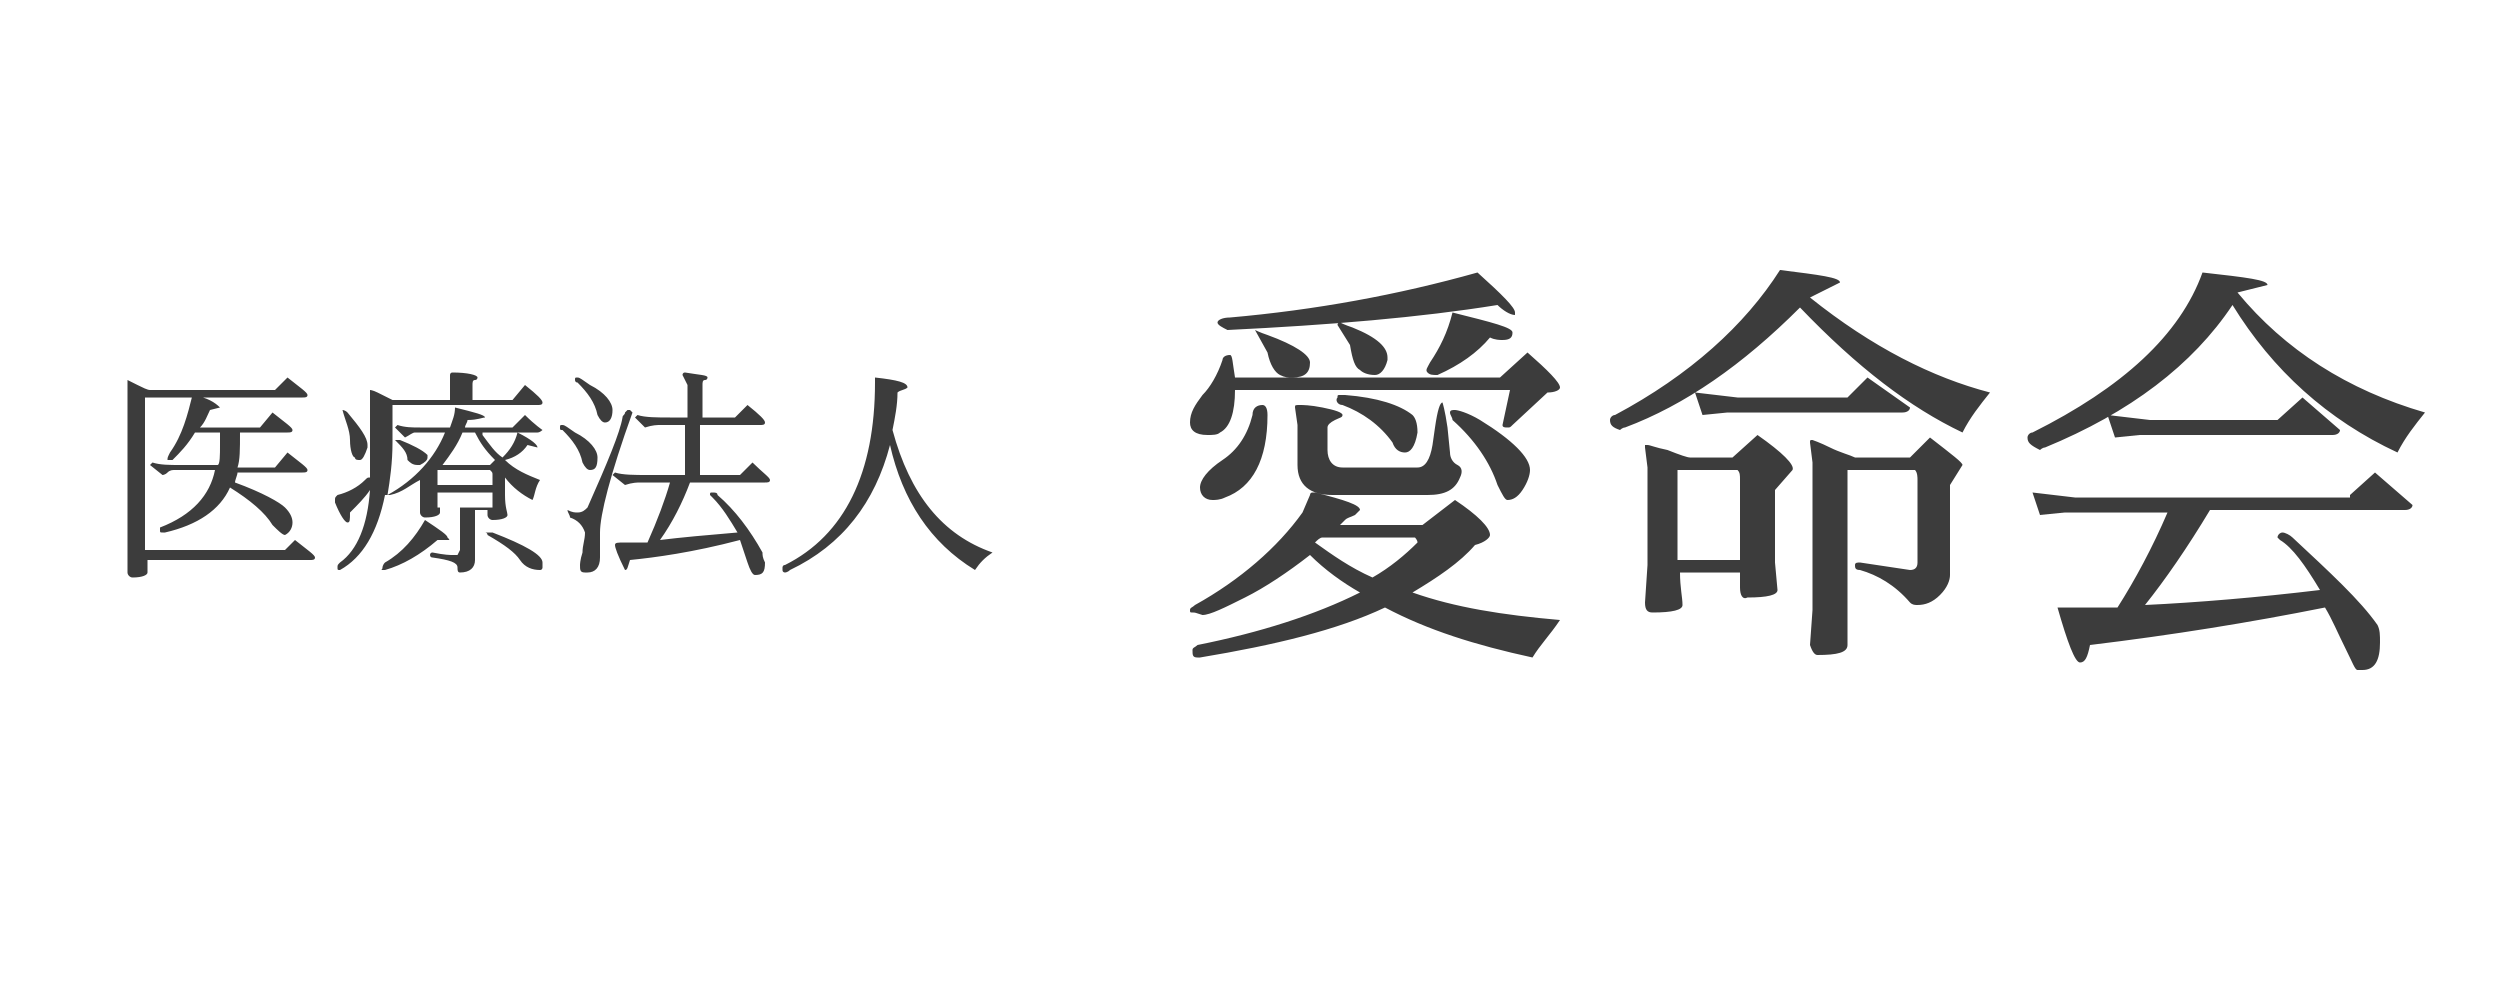 <svg xmlns="http://www.w3.org/2000/svg" viewBox="0 0 100 40"><switch><g><g fill="#3C3C3C"><path d="M5.8 15.8V22h5.6l.4-.4c.5.4.8.6.8.7 0 .1-.1.1-.2.1H5.9v.5c0 .1-.2.2-.6.2-.1 0-.2-.1-.2-.2V15.3v-.1l.4.2c.2.1.4.2.5.2h5l.5-.5c.5.4.8.6.8.7 0 .1-.1.1-.2.1H5.8zm3 2v-.5h-1c-.3.5-.6.8-.9 1.1h-.2c0-.1 0-.1.1-.3.5-.7.7-1.5.9-2.3.6.1.9.3 1.1.5l-.4.1c-.1.2-.2.5-.4.7h2.4l.5-.6c.5.4.8.6.8.7 0 .1-.1.1-.2.1H9.6c0 .7 0 1.1-.1 1.4H11l.5-.6c.5.4.8.6.8.7 0 .1-.1.1-.2.1H9.5c0 .1-.1.3-.1.4 1.1.4 1.8.8 2 1 .2.2.3.4.3.6s-.1.4-.3.5c-.1 0-.3-.2-.5-.4-.3-.5-.9-1-1.7-1.5-.4.9-1.3 1.5-2.6 1.8h-.1c-.1 0-.1 0-.1-.1v-.1c1.3-.5 2-1.3 2.2-2.3H7c-.1 0-.2 0-.3.1-.1.1-.2.1-.2.1l-.5-.4.1-.1c.3.1.7.1 1.1.1h1.5c.1 0 .1-.4.1-.8zM18.7 16.8c0 .1-.1.2-.1.3h1.9l.5-.5c.4.4.7.6.7.6s-.1.1-.2.1h-2.2v.1c.3.4.5.7.8.9.3-.3.5-.6.6-1 .6.3.8.5.8.6l-.4-.1c-.2.3-.5.5-.9.6.4.4.9.6 1.4.8-.2.3-.2.6-.3.8-.4-.2-.8-.5-1.1-.9v.7c0 .5.1.7.1.8 0 .1-.2.2-.6.2-.1 0-.2-.1-.2-.2v-.2H19v2c0 .3-.2.5-.6.5-.1 0-.1-.1-.1-.2 0-.2-.3-.3-1-.4-.1 0-.1-.1-.1-.1s0-.1.1-.1c.5.1.7.1.8.1h.2l.1-.2v-1.7h-.8v.2c0 .1-.2.2-.6.2-.1 0-.2-.1-.2-.2V19.2c-.4.2-.7.5-1.2.6h-.2c-.3 1.5-.9 2.5-1.8 3-.1 0-.1 0-.1-.1s0-.1.1-.2c.7-.5 1.1-1.5 1.2-2.9-.2.3-.5.6-.8.9 0 .3 0 .4-.1.4s-.3-.3-.5-.8V20c0-.1 0-.1.1-.2.4-.1.8-.3 1.1-.6.1-.1.1-.1.2-.1V15.6s.1 0 .3.1l.6.3H18v-1s0-.1.1-.1c.6 0 1 .1 1 .2 0 0 0 .1-.1.1s-.1.1-.1.2v.6h1.6l.5-.6c.5.4.7.6.7.7 0 .1-.1.1-.2.1h-5.8v1.5c0 .8-.1 1.5-.2 2.1 1.1-.6 1.9-1.5 2.3-2.5h-1.2c-.1 0-.2.1-.4.2l-.4-.4.1-.1c.3.1.6.1.9.1H18c.1-.3.2-.5.2-.8.8.2 1.2.3 1.2.4-.1 0-.3.1-.7.1zm-5-.4s.1 0 .2.1c.5.6.8 1 .8 1.3v.1c-.1.3-.2.5-.3.5-.1 0-.2 0-.2-.1-.1 0-.2-.3-.2-.7s-.2-.8-.3-1.2c-.1 0 0 0 0 0zm4.2 5.2h-.4c-.7.6-1.4 1-2.1 1.2h-.1c-.1 0 0 0 0-.1 0 0 0-.1.1-.2.7-.4 1.2-1 1.6-1.7.6.4.9.6.9.7.1.1.1.1 0 .1zm-2.1-4h.2c.5.2.9.4 1.1.6v.1c0 .1-.1.2-.3.3h-.1c-.2 0-.3-.1-.4-.2 0-.3-.2-.5-.5-.8-.1 0-.1 0 0 0zm3.9 1.8V19c0-.1 0-.1-.1-.2h-2.1v.6h2.2zm0 .9v-.6h-2.2v.6h2.2zm-.7-3h-.5c-.2.5-.5.9-.8 1.3h1.9l.2-.2c-.4-.4-.6-.7-.8-1.1zm2.6 5.5c-.3 0-.6-.1-.8-.4-.2-.3-.6-.6-1.3-1 0-.1-.1-.1-.1-.1H19.7c1.3.5 2 .9 2 1.2v.2s0 .1-.1.1zM22.4 17.1c0-.1 0-.1.1-.1s.2.1.5.3c.6.3.9.7.9 1 0 .4-.1.5-.3.5-.1 0-.2-.1-.3-.3-.1-.5-.4-.9-.8-1.3-.1 0-.1 0-.1-.1zm1.6 5.2c0 .4-.2.6-.5.6h-.1c-.2 0-.2-.1-.2-.3 0 0 0-.2.1-.5 0-.3.1-.5.1-.8-.1-.3-.3-.5-.6-.6 0-.1-.1-.2-.1-.3.2.1.3.1.4.1.2 0 .3-.1.4-.2.8-1.8 1.3-3 1.4-3.6 0-.1.1-.1.1-.2l.1-.1h.1l.1.1c-.9 2.5-1.3 4.1-1.3 4.8v1zm-1-7.1c0-.1 0-.1.1-.1s.2.1.5.3c.6.3.9.7.9 1s-.1.5-.3.5c-.1 0-.2-.1-.3-.3-.1-.5-.4-.9-.8-1.3-.1 0-.1-.1-.1-.1zm3.4 6.4c.8-.1 1.9-.2 3.1-.3-.3-.5-.6-1-1-1.4l-.1-.1c0-.1 0-.1.1-.1s.2 0 .2.1c.7.6 1.3 1.4 1.8 2.3 0 .1 0 .2.1.4 0 .4-.1.5-.4.5-.1 0-.2-.2-.3-.5l-.3-.9c-1.9.5-3.4.7-4.4.8-.1.3-.1.4-.2.4-.3-.6-.4-.9-.4-1 0-.1.1-.1.4-.1H25.9c.4-.9.7-1.7.9-2.4h-1.2c-.1 0-.3 0-.6.1l-.5-.4.1-.1c.3.1.8.1 1.3.1h1.5v-2h-1c-.1 0-.3 0-.6.1l-.4-.4.1-.1c.3.1.8.1 1.3.1h.7v-1.3l-.2-.4s0-.1.1-.1c.6.1.9.1.9.2 0 0 0 .1-.1.1s-.1.1-.1.2v1.3h1.3l.5-.5c.5.4.7.6.7.7 0 .1-.1.1-.2.1H28v2h1.6l.5-.5c.4.4.7.6.7.7 0 .1-.1.1-.2.1h-3c-.3.8-.7 1.6-1.2 2.3zM31.4 22.9s-.1 0-.1-.1v-.1s0-.1.1-.1c2.4-1.2 3.6-3.7 3.6-7.3v-.2c.9.1 1.3.2 1.3.4-.1.1-.3.1-.4.2 0 .5-.1 1-.2 1.5.7 2.6 2 4.2 4 4.9-.3.2-.5.4-.7.7-1.8-1.1-2.9-2.8-3.4-5-.6 2.3-1.9 4-4 5-.1.1-.2.1-.2.1zM47.7 24.5c-.1 0-.1 0-.1-.1s.1-.1.2-.2c1.8-1 3.3-2.3 4.3-3.7l.3-.7s0-.1.1-.1h.1c1.2.3 1.8.5 1.8.7l-.2.2c-.2.1-.3.1-.4.2l-.2.2h3.3l1.3-1c.9.6 1.4 1.1 1.4 1.4 0 .1-.2.3-.6.4-.6.7-1.5 1.3-2.5 1.9 1.7.6 3.6.9 5.9 1.1-.4.6-.8 1-1.1 1.5-2.3-.5-4.2-1.1-5.9-2-1.9.9-4.4 1.5-7.4 2h-.1c-.2 0-.2-.1-.2-.3 0-.1.1-.1.2-.2 2.5-.5 4.7-1.2 6.5-2.1-.7-.4-1.4-.9-2-1.5-.9.7-1.8 1.3-2.6 1.7-.8.4-1.4.7-1.7.7-.3-.1-.3-.1-.4-.1zm.6-7.1c-.5 0-.7-.2-.7-.5 0-.4.2-.7.5-1.1.3-.3.6-.8.8-1.4 0-.1.1-.2.3-.2.1 0 .1.3.2.9H60l1.1-1c.8.7 1.3 1.2 1.3 1.4 0 .1-.2.2-.5.2L60.5 17c-.1.1-.1.1-.2.1s-.2 0-.2-.1l.3-1.4h-11c0 .9-.2 1.5-.6 1.7-.1.1-.3.1-.5.1zm2.2-1.2c.1 0 .2.1.2.4 0 1.8-.6 2.9-1.7 3.3-.2.1-.4.1-.5.1-.3 0-.5-.2-.5-.5s.3-.7.9-1.1 1-1 1.2-1.8c0-.3.2-.4.4-.4zm-1.8-3.3c0-.1.2-.2.5-.2 3.4-.3 6.7-.9 9.9-1.8 1 .9 1.5 1.4 1.5 1.6v.1c-.2 0-.5-.2-.7-.4-3.1.5-6.7.8-10.8 1-.2-.1-.4-.2-.4-.3zm1.5.3s.2.1.5.2c1.1.4 1.7.8 1.7 1.1 0 .4-.2.6-.7.6-.2 0-.3 0-.5-.1s-.4-.4-.5-.9l-.5-.9c-.1 0 0 0 0 0zm6.5 5.5c.3 0 .5-.3.6-.9l.1-.7c.1-.7.2-1 .3-1 0 0 .1.3.2 1l.1 1c0 .2.1.4.3.5s.2.3.1.5c-.2.5-.6.7-1.3.7h-3.8c-.9 0-1.4-.4-1.4-1.2V17l-.1-.7c0-.1 0-.1.2-.1.1 0 .4 0 .9.1s.8.2.8.3c0 .1-.1.1-.3.2-.2.1-.3.2-.3.3v.9c0 .4.2.7.6.7h3zm-4.1 3c.7.5 1.4 1 2.3 1.4.7-.4 1.3-.9 1.8-1.4 0-.1-.1-.2-.1-.2h-3.7c-.1 0-.2.1-.3.2zm3.6-3.6c-.2 0-.4-.1-.5-.4-.5-.7-1.2-1.2-2-1.5-.2 0-.3-.2-.2-.3 0-.1 0-.1.1-.1h.2c1.3.1 2.2.4 2.7.8.1.1.2.3.2.7-.1.6-.3.8-.5.8zM55 15c-.3 0-.5-.1-.6-.2-.2-.1-.3-.4-.4-1l-.5-.8c0-.1.1-.1.1-.1s.2.1.5.2c1 .4 1.4.8 1.4 1.2v.1c-.1.4-.3.6-.5.6zm5.1-1.4c-.1 0-.3 0-.5-.1-.5.6-1.2 1.1-2.1 1.5-.2 0-.3 0-.4-.1s0-.2.1-.4c.4-.6.7-1.2.9-2 1.6.4 2.4.6 2.4.8 0 .2-.1.3-.4.3zM58 16.5c0-.1.1-.1.2-.1s.5.1 1 .4c1.3.8 2 1.5 2 2 0 .2-.1.5-.3.8-.2.3-.4.4-.6.4-.1 0-.2-.2-.4-.6-.3-.9-.9-1.8-1.8-2.6 0-.1-.1-.2-.1-.3zM64.4 16.8c0-.1.1-.2.2-.2 3-1.6 5.2-3.6 6.6-5.8 1.6.2 2.4.3 2.4.5l-1.2.6c2.5 2 4.9 3.2 7.2 3.8-.4.5-.8 1-1.1 1.6-2.1-1-4.2-2.6-6.5-5-2.3 2.3-4.6 3.9-7 4.8-.1 0-.2.1-.2.1-.3-.1-.4-.2-.4-.4zm5.2 6.7v-.6h-2.4c0 .6.1 1 .1 1.3 0 .2-.4.3-1.2.3-.2 0-.3-.1-.3-.4l.1-1.5v-3.9l-.1-.8v-.1h.1c.1 0 .3.1.8.2.5.2.8.3.9.3h1.7l1-.9c1 .7 1.5 1.2 1.4 1.4l-.7.8v2.9l.1 1.1c0 .2-.4.3-1.2.3-.2.1-.3-.1-.3-.4zm-.1-4.7h-2.4v3.6h2.5v-3.2c0-.2 0-.3-.1-.4zm4.4-2.9l.8-.8 1.7 1.2c0 .1-.1.2-.3.2h-7l-1 .1-.3-.9 1.7.2h4.4zm0 9.9c0 .3-.4.4-1.2.4-.1 0-.2-.1-.3-.4l.1-1.4v-5.9l-.1-.8c0-.1 0-.1.1-.1 0 0 .3.1.7.3.4.2.8.3 1 .4h2.2l.8-.8c.9.7 1.3 1 1.3 1.1l-.5.8V23c0 .2-.1.5-.4.8-.3.3-.6.4-.9.4-.1 0-.2 0-.3-.1-.6-.7-1.3-1.1-2-1.3-.2 0-.2-.1-.2-.2s.1-.1.2-.1l2 .3c.2 0 .3-.1.3-.3v-3.3c0-.1 0-.3-.1-.4h-2.7v7zM81.1 17.5c0-.1.1-.2.2-.2 3.6-1.8 5.9-3.9 6.8-6.4 1.8.2 2.6.3 2.6.5l-1.2.3c1.9 2.3 4.4 3.9 7.5 4.8-.4.5-.8 1-1.1 1.6-2.8-1.3-5-3.3-6.6-5.9-1.6 2.4-4.1 4.3-7.5 5.7-.1 0-.2.1-.2.1-.4-.2-.5-.3-.5-.5zM94 19.8l1-.9 1.5 1.3c0 .1-.1.2-.3.2h-7.8c-.9 1.5-1.8 2.8-2.6 3.8 2.1-.1 4.5-.3 7-.6-.6-1-1.1-1.7-1.6-2l-.1-.1c0-.1.1-.2.2-.2s.3.1.4.2c1.5 1.4 2.7 2.5 3.4 3.5.1.2.1.4.1.7 0 .7-.2 1.1-.7 1.1h-.2c-.1 0-.2-.3-.5-.9s-.5-1.1-.8-1.6c-3 .6-6.1 1.1-9.4 1.5-.1.5-.2.7-.4.7s-.5-.8-.9-2.2h2.4c.7-1.1 1.4-2.4 2-3.8h-4.1l-1 .1-.3-.9 1.7.2h11zm-2.9-3l1-.9 1.5 1.3c0 .1-.1.2-.3.2h-7.7l-1 .1-.3-.9 1.7.2h5.1z"/></g></g></switch></svg>